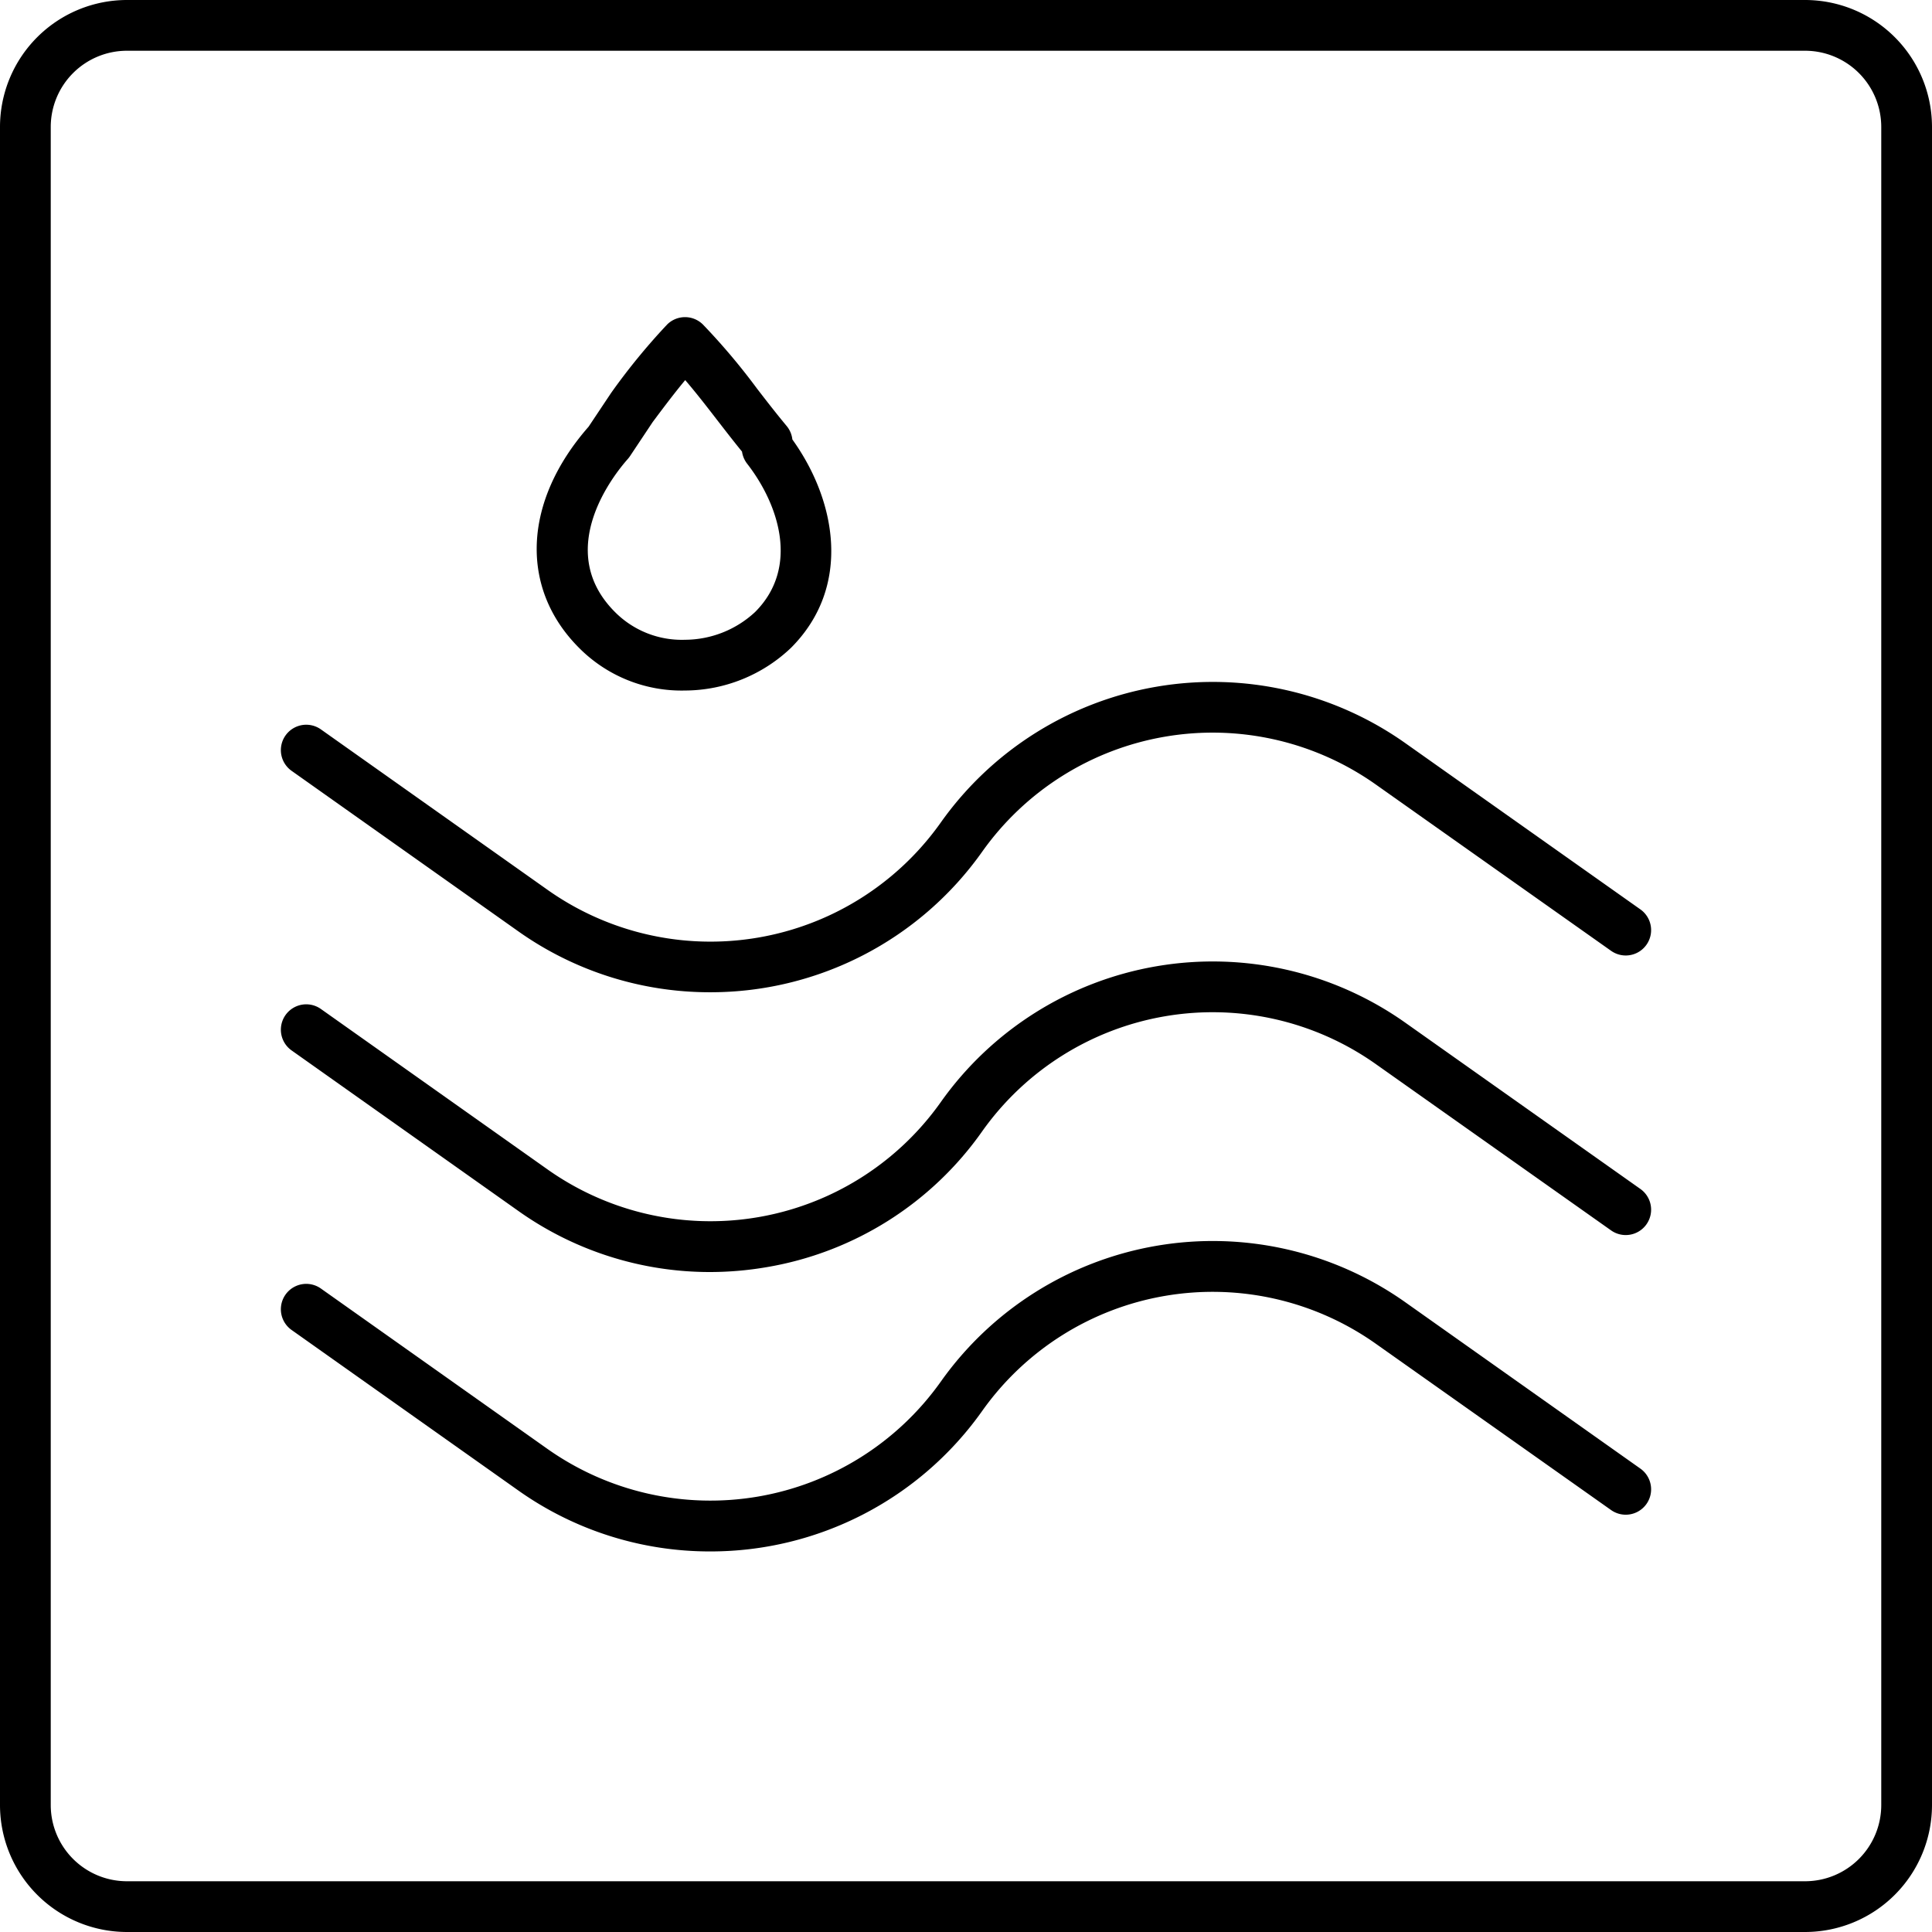 <svg xmlns="http://www.w3.org/2000/svg" width="95.173" height="95.173" viewBox="0 0 95.173 95.173">
  <g id="组_423" data-name="组 423" transform="translate(-448.177 -728.284)">
    <g id="组_417" data-name="组 417">
      <path id="路径_1220" data-name="路径 1220" d="M537.1,823.457H454.427a6.257,6.257,0,0,1-6.25-6.25V734.534a6.257,6.257,0,0,1,6.25-6.25H537.1a6.257,6.257,0,0,1,6.25,6.25v82.673A6.257,6.257,0,0,1,537.1,823.457Zm-82.673-92.673a3.755,3.755,0,0,0-3.75,3.75v82.673a3.755,3.755,0,0,0,3.75,3.75H537.1a3.755,3.755,0,0,0,3.75-3.75V734.534a3.755,3.755,0,0,0-3.75-3.75Z"/>
    </g>
    <g id="组_421" data-name="组 421">
      <g id="组_418" data-name="组 418">
        <path id="路径_1221" data-name="路径 1221" d="M483.153,804.71A16.314,16.314,0,0,1,473.7,801.7l-11.159-7.9a1.25,1.25,0,0,1,1.444-2.041l11.16,7.9a13.921,13.921,0,0,0,19.38-3.318,16.42,16.42,0,0,1,22.866-3.916l11.594,8.205a1.25,1.25,0,1,1-1.444,2.041l-11.6-8.2a13.916,13.916,0,0,0-19.38,3.318A16.394,16.394,0,0,1,483.153,804.71Z"/>
      </g>
      <g id="组_419" data-name="组 419">
        <path id="路径_1222" data-name="路径 1222" d="M483.141,790.946a16.289,16.289,0,0,1-9.441-3.017l-11.159-7.9a1.25,1.25,0,0,1,1.444-2.041l11.16,7.9a13.9,13.9,0,0,0,19.38-3.318,16.421,16.421,0,0,1,22.866-3.916l11.594,8.2a1.25,1.25,0,1,1-1.444,2.041l-11.6-8.2a13.919,13.919,0,0,0-19.38,3.319,16.293,16.293,0,0,1-10.622,6.693A16.617,16.617,0,0,1,483.141,790.946Z"/>
      </g>
      <g id="组_420" data-name="组 420">
        <path id="路径_1223" data-name="路径 1223" d="M483.153,777.164a16.314,16.314,0,0,1-9.453-3.008l-11.159-7.9a1.25,1.25,0,0,1,1.444-2.041l11.16,7.9a13.9,13.9,0,0,0,19.38-3.318,16.425,16.425,0,0,1,22.866-3.915l11.594,8.2a1.25,1.25,0,1,1-1.444,2.041l-11.6-8.2a13.918,13.918,0,0,0-19.38,3.317A16.394,16.394,0,0,1,483.153,777.164Z"/>
      </g>
    </g>
    <g id="组_422" data-name="组 422">
      <path id="路径_1224" data-name="路径 1224" d="M481.922,762.3a7.112,7.112,0,0,1-5.219-2.1c-2.946-2.947-2.76-7.216.468-10.895l1.11-1.664a31.661,31.661,0,0,1,2.758-3.369,1.251,1.251,0,0,1,1.767,0,32.316,32.316,0,0,1,2.673,3.169c.463.6.938,1.214,1.449,1.828a1.255,1.255,0,0,1,.282.664c2.162,3.008,2.948,7.249-.07,10.267h0A7.611,7.611,0,0,1,481.922,762.3Zm.009-15.291c-.532.638-1.073,1.358-1.6,2.063l-1.125,1.69a1.4,1.4,0,0,1-.106.136c-.641.722-3.686,4.476-.629,7.535a4.641,4.641,0,0,0,3.452,1.367,5.1,5.1,0,0,0,3.451-1.367c2.2-2.2,1.162-5.311-.393-7.308a1.263,1.263,0,0,1-.251-.594c-.427-.524-.831-1.047-1.228-1.56C482.971,748.284,482.46,747.624,481.931,747.008Zm4.325,12.307h0Z"/>
    </g>
  </g>
</svg>
